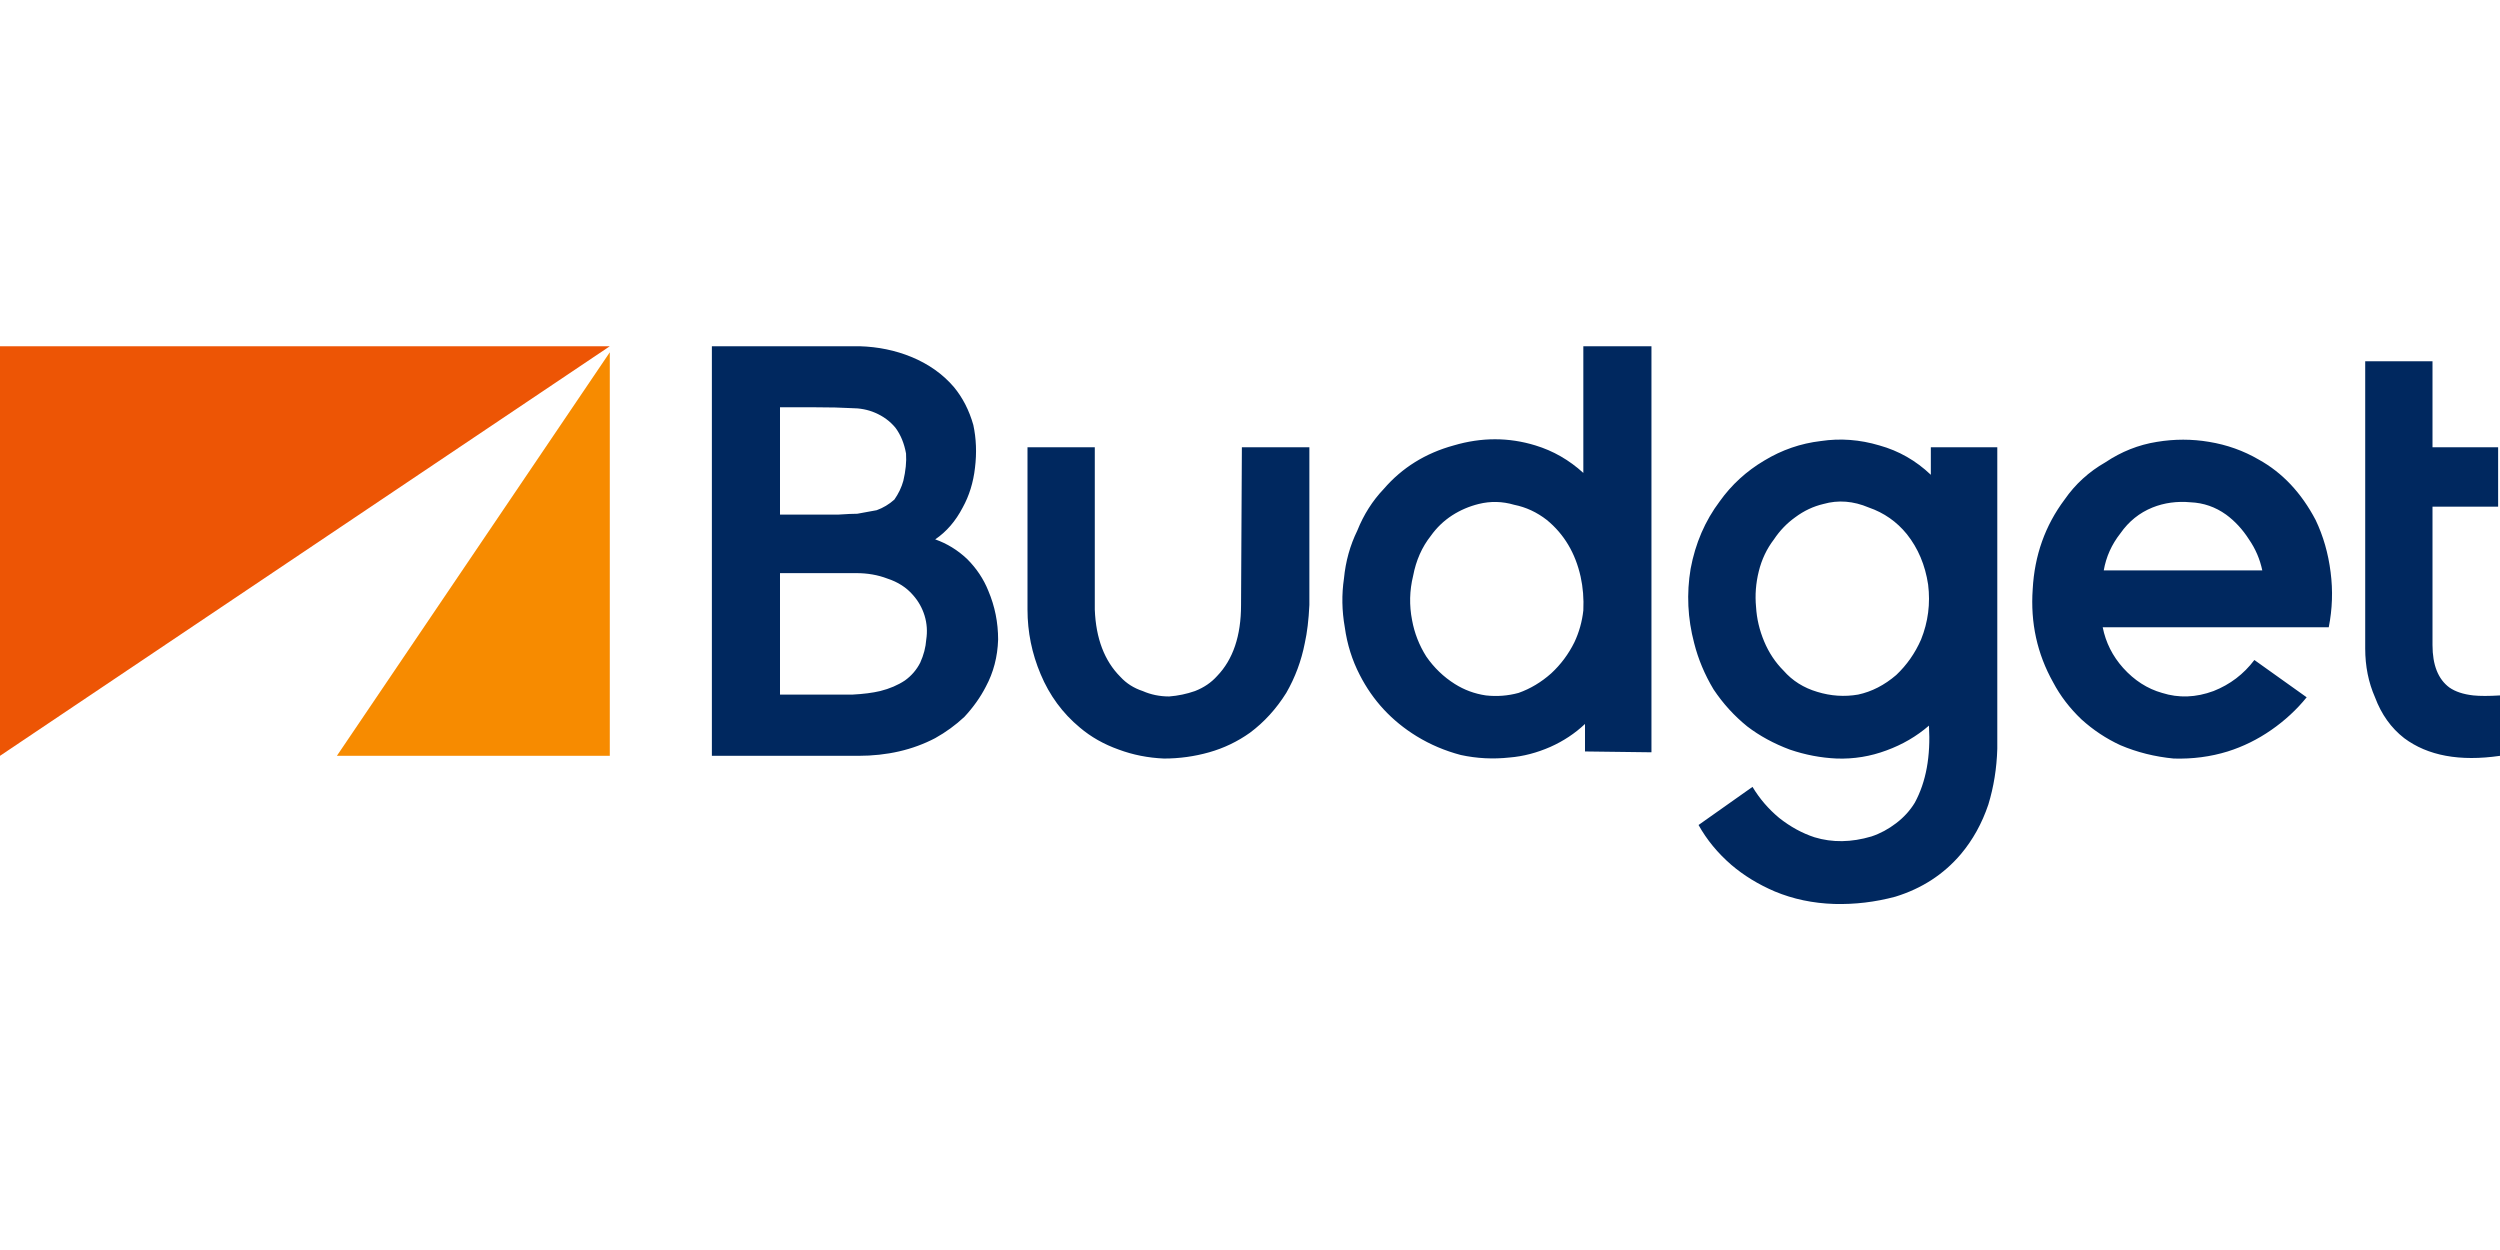 
<svg xmlns="http://www.w3.org/2000/svg" version="1.1" xmlns:xlink="http://www.w3.org/1999/xlink" preserveAspectRatio="none" x="0px" y="0px" width="600px" height="300px" viewBox="0 0 600 300">
<rect x="0" y="0" width="600" height="300" fill="#333333" stroke="none"/>
<defs>
<g id="Layer1_0_FILL">
<path fill="#FFFFFF" stroke="none" d="
M 600 300
L 600 0 0 0 0 300 600 300 Z"/>
</g>

<g id="Layer0_0_FILL">
<path fill="#F78B00" stroke="none" d="
M 146.35 84.55
L 80.85 181.4 146.35 181.4 146.35 84.55 Z"/>

<path fill="#ED5505" stroke="none" d="
M 0 181.4
L 146.35 83.1 0 83.1 0 181.4 Z"/>

<path fill="#00285F" stroke="none" d="
M 314.25 107.35
L 298.05 107.35 297.85 145.2
Q 297.85 156.3 292.1 162.25 290 164.6 286.8 165.85 283.8 166.9 280.6 167.15 277.2 167.15 274.25 165.85 271.05 164.8 268.9 162.45 263.15 156.7 262.75 146.3
L 262.75 107.35 246.6 107.35 246.6 146.3
Q 246.6 154.35 249.75 161.8 252.95 169.45 259.15 174.6 263.15 178 268.5 179.9 273.6 181.8 279.35 182.05 284.9 182.05 290.2 180.55 295.5 179.05 300 175.85 305.1 172.05 308.7 166.3 311.9 160.75 313.15 154.35 314 150.55 314.25 145.2
L 314.25 107.35
M 218.7 85.65
Q 212.95 83.3 206.35 83.1
L 170.85 83.1 170.85 181.4 205.95 181.4
Q 216.35 181.4 224.45 177.15 228.3 175 231.45 172.05 234.65 168.6 236.6 164.8 239.35 159.7 239.55 153.5 239.55 147.35 237.2 141.8 235.5 137.55 232.1 134.15 228.7 130.95 224.45 129.45 228.5 126.7 231.05 121.8 233.4 117.55 234 112.25 234.65 106.9 233.6 102 232.1 96.7 228.9 92.85 224.9 88.2 218.7 85.65
M 187.2 97.75
L 195.75 97.75
Q 200.85 97.75 204.25 97.95 207.45 97.95 210 99.05 212.95 100.3 214.9 102.65 216.8 105.2 217.45 108.85 217.65 111.8 216.8 115.4 216.15 117.75 214.65 119.9 212.75 121.6 210.4 122.45 208.3 122.85 205.75 123.3 204.25 123.3 201.25 123.5
L 187.2 123.5 187.2 97.75
M 212.95 138.85
Q 216.8 140.1 219.15 142.85 221.05 145 221.9 147.75 222.75 150.55 222.3 153.5 222.1 156.3 220.85 159.05 219.55 161.6 217.2 163.3 214.65 165 211.25 165.85 208.5 166.5 204.65 166.7
L 187.2 166.7 187.2 137.55
Q 203.6 137.55 205.5 137.55 209.55 137.55 212.95 138.85
M 479.35 107.35
L 463.4 107.35 463.4 113.95
Q 458.05 108.85 451.05 106.9 444 104.8 437 105.85 429.75 106.7 423.4 110.55 417 114.35 412.75 120.3 407.45 127.35 405.75 136.5 404.25 145.45 406.6 154.35 408.05 160.1 411.25 165.45 414.65 170.55 419.35 174.35 423.8 177.75 429.55 179.9 435.1 181.8 440.85 182.05 447 182.25 452.75 180.1 458.5 178 462.95 174.15 463.6 185.2 459.55 192.65 457.85 195.45 455.1 197.55 452.3 199.7 449.15 200.75 441.9 202.9 435.5 200.95 431.05 199.5 427 196.3 423.15 193.1 420.6 188.85
L 407.65 198
Q 410.6 203.3 415.5 207.55 420 211.4 425.95 213.95 432.55 216.7 440.2 216.95 447.65 217.15 454.9 215.2 464.45 212.25 470.6 205 474.9 199.9 477.2 193.1 479.15 186.7 479.35 179.7
L 479.35 107.35
M 448.5 121.8
Q 454 123.7 457.65 128.2 461.7 133.3 462.75 140.3 463.6 147.15 461.05 153.5 458.9 158.4 455.1 162 450.85 165.65 445.95 166.7 441.05 167.55 436.15 166.05 431.25 164.6 428.05 160.95 425.1 158 423.4 153.95 421.7 149.9 421.45 145.65 421.05 141.4 422.1 137.15 423.15 132.85 425.75 129.45 427.85 126.3 430.85 124.15 434 121.8 437.65 120.95 442.95 119.45 448.5 121.8
M 396.35 83.1
L 380 83.1 380 113.5
Q 374.9 108.85 368.5 106.9 358.9 103.95 348.9 106.9 338.7 109.7 332.1 117.35 328.05 121.6 325.75 127.35 323.15 132.65 322.55 138.85 321.7 144.6 322.75 150.55 323.6 156.7 326.35 162 331.05 171.2 340 176.7 344.9 179.7 350.6 181.2 356.35 182.45 362.3 181.8 367.2 181.4 372.1 179.25 376.8 177.15 380.4 173.75
L 380.4 180.35 396.35 180.55 396.35 83.1
M 379.35 138.4
Q 380.2 142.25 380 146.5 379.55 150.55 377.85 154.15 375.75 158.4 372.3 161.6 368.7 164.8 364.45 166.3 360.6 167.35 356.6 166.9 352.55 166.3 349.15 164.15 345.1 161.6 342.3 157.55 339.75 153.5 338.9 148.85 337.85 143.5 339.15 138.2 340.2 132.65 343.4 128.6 345.5 125.65 348.5 123.7 351.45 121.8 354.9 120.95 359.15 119.9 363.4 121.15 367.65 122 371.25 124.8 377.45 129.9 379.35 138.4
M 542.1 110.3
Q 536.6 107.1 530.2 106.05 524 105 517.65 106.05 511.05 107.1 505.3 110.95 499.35 114.35 495.5 119.9 488.5 129.25 487.85 141.4 487 153.5 492.75 163.75 495.3 168.6 499.55 172.65 503.8 176.5 508.9 178.85 514.9 181.4 521.7 182.05 528.5 182.25 534.65 180.35 540.2 178.6 545.1 175.2 550 171.8 553.6 167.35
L 541.05 158.4
Q 537.2 163.5 531.25 165.85 524.9 168.2 518.9 166.3 513.6 164.8 509.55 160.3 505.75 156.05 504.65 150.55
L 558.9 150.55
Q 560.2 143.95 559.35 137.35 558.5 130.55 555.75 124.8 550.6 115 542.1 110.3
M 539.75 129.45
Q 542.1 132.85 542.95 136.9
L 504.9 136.9
Q 505.75 132 508.9 128 511.9 123.7 516.6 121.8 520.85 120.1 525.75 120.55 530.4 120.75 534.25 123.5 537.45 125.85 539.75 129.45
M 583.8 86.7
L 567.65 86.7 567.65 155.65
Q 567.65 162 570 167.35 572.3 173.5 577 177.15 585.5 183.5 600 181.4
L 600 166.9
Q 595.95 167.15 593.6 166.9 590 166.5 587.85 165 583.8 162 583.8 154.8
L 583.8 121.6 599.55 121.6 599.55 107.35 583.8 107.35 583.8 86.7 Z"/>
</g>
</defs>

<g transform="matrix( 1, 0, 0, 1, 0,0) ">
<use xlink:href="#Layer1_0_FILL"/>
</g>

<g transform="matrix( 1, 0, 0, 1, 0,0) ">
<use xlink:href="#Layer0_0_FILL"/>
</g>
</svg>

